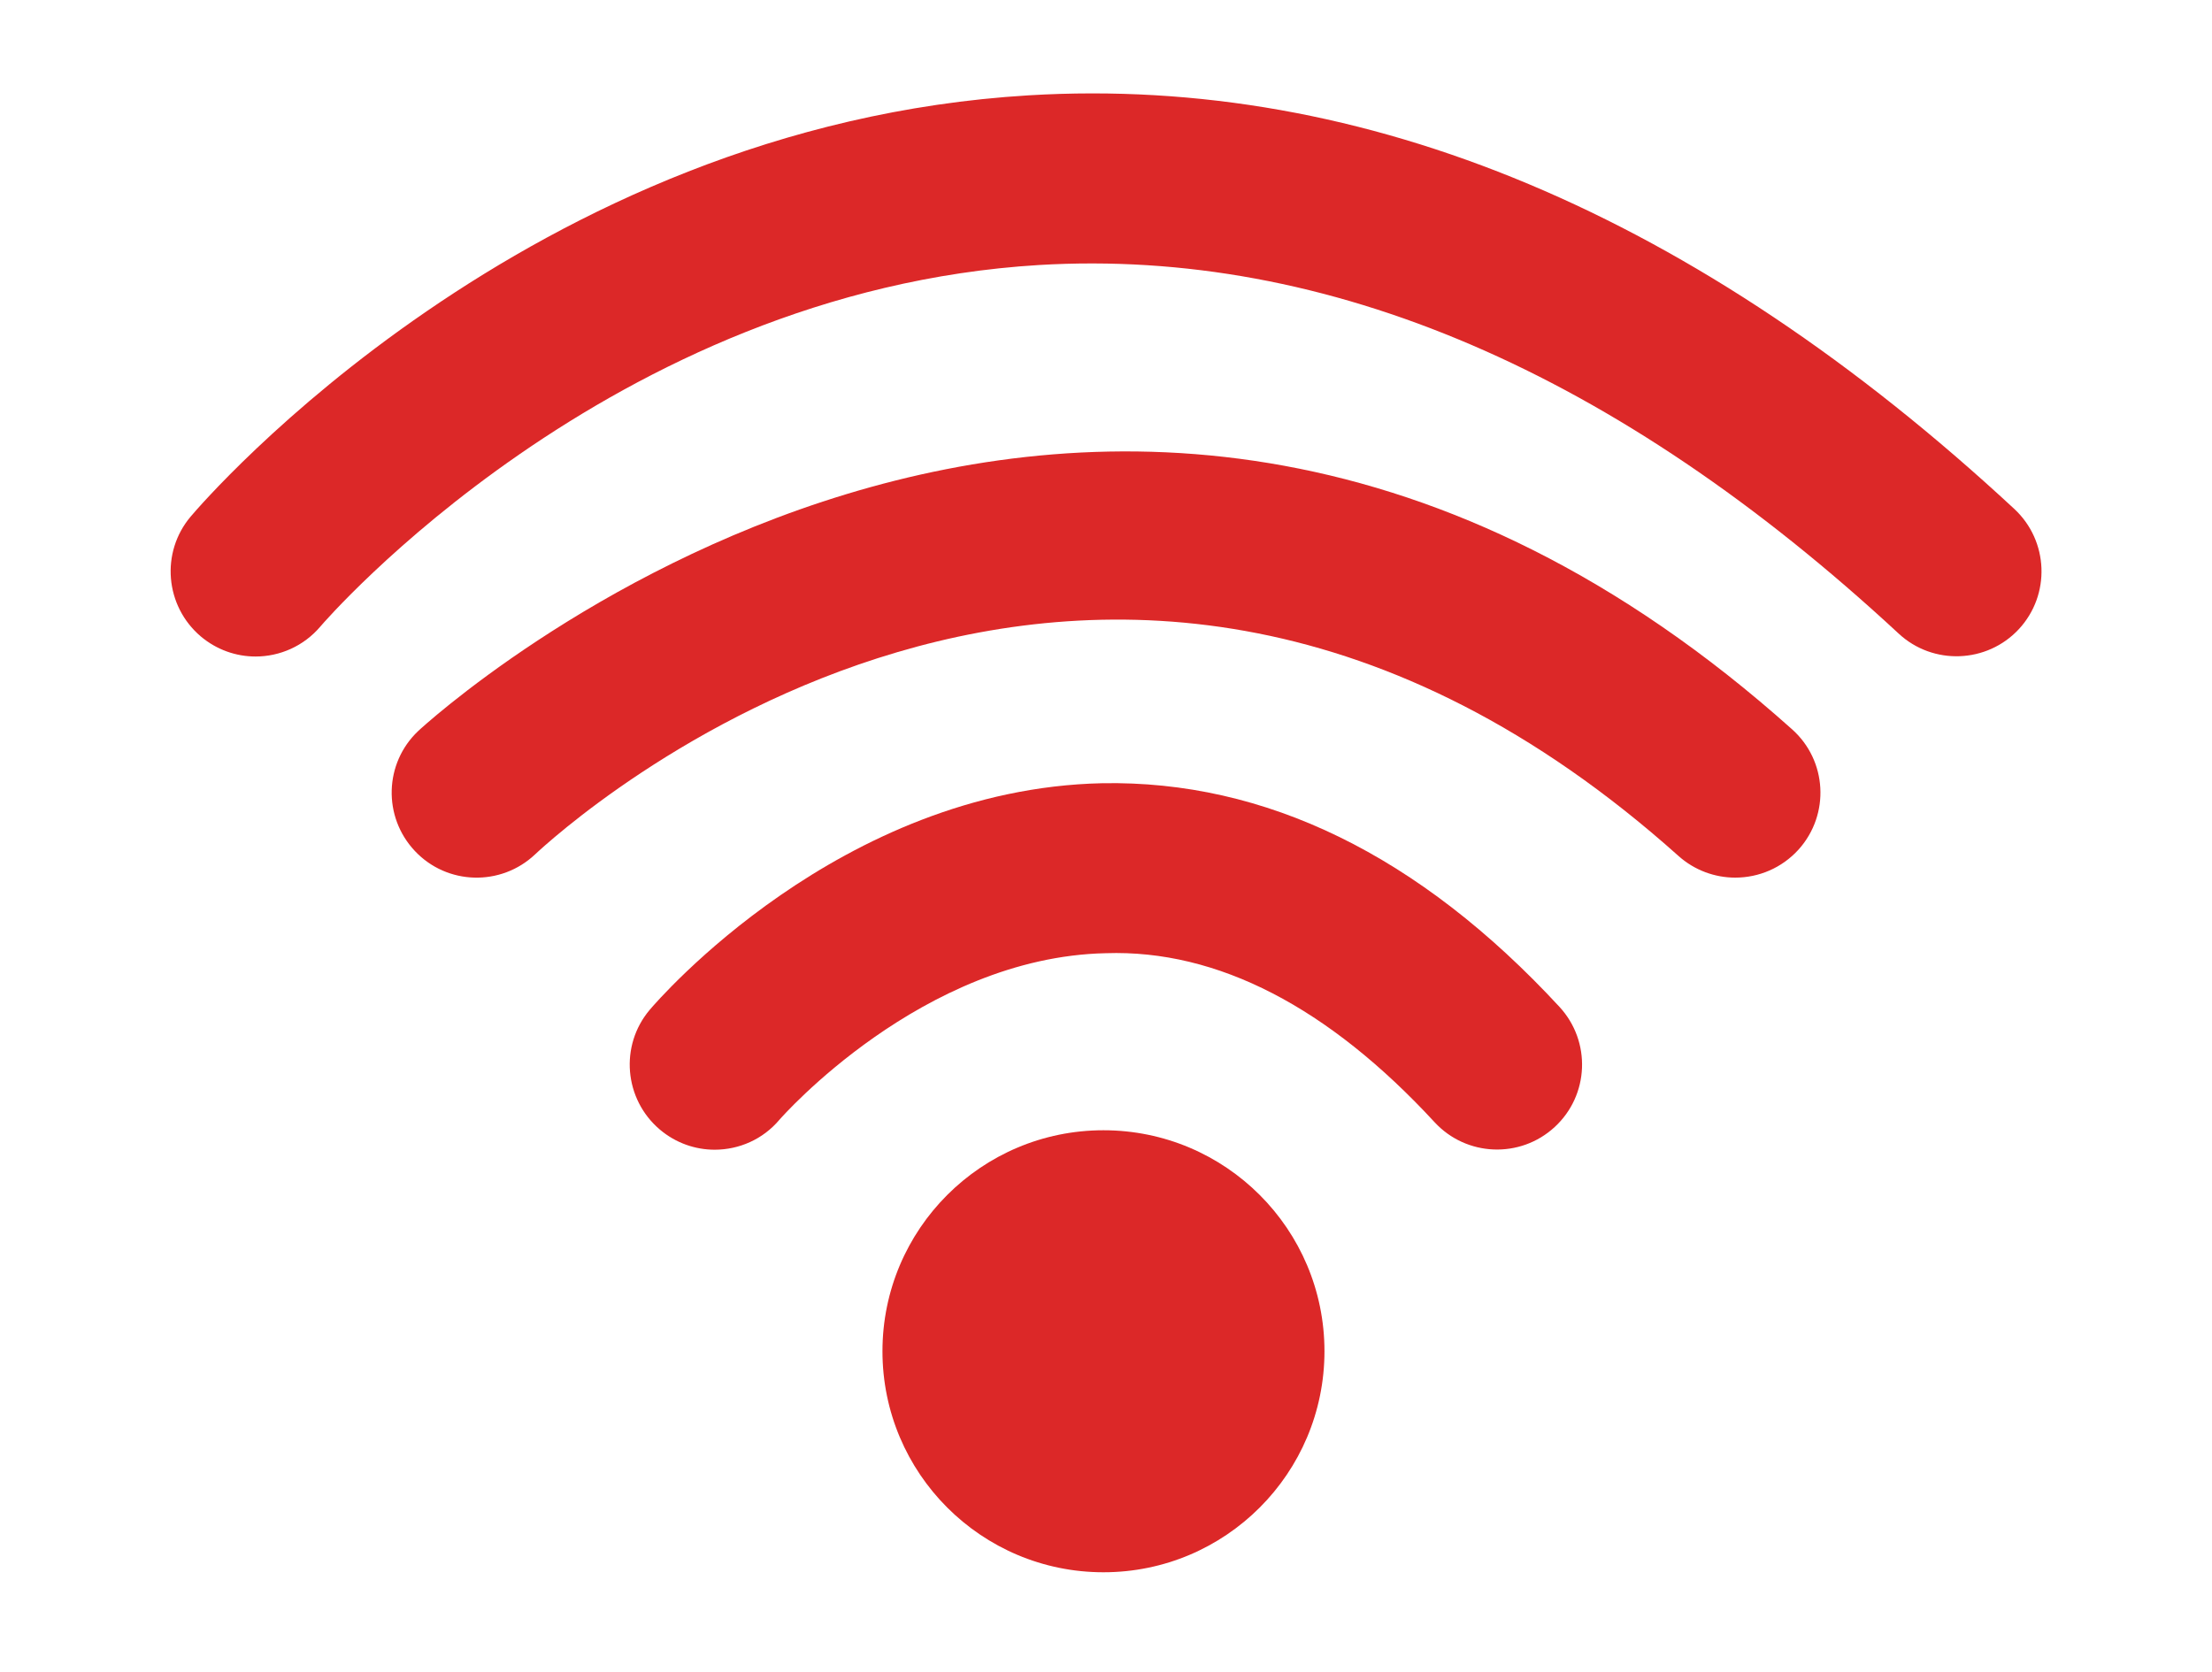 <?xml version="1.0" encoding="UTF-8"?>
<svg xmlns="http://www.w3.org/2000/svg" xmlns:xlink="http://www.w3.org/1999/xlink" width="123pt" height="93pt" viewBox="0 0 123 93" version="1.1">
<g id="surface2">
<path style=" stroke:none;fill-rule:nonzero;fill:#DC2828;fill-opacity:1;" d="M 14.211 36.512 C 13.129 36.512 12.051 36.141 11.16 35.391 C 9.172 33.699 8.922 30.719 10.602 28.73 C 11.352 27.84 29.309 6.98 57.211 5.301 C 75.93 4.18 94.352 11.922 112.012 28.309 C 113.922 30.09 114.031 33.078 112.262 34.988 C 110.488 36.898 107.488 37.012 105.578 35.238 C 89.879 20.68 73.809 13.789 57.781 14.738 C 33.879 16.18 17.98 34.648 17.828 34.828 C 16.891 35.941 15.551 36.512 14.211 36.512 Z M 14.211 36.512 "/>
<path style=" stroke:none;fill-rule:nonzero;fill:#DC2828;fill-opacity:1;" d="M 96.488 48.809 C 95.371 48.809 94.238 48.41 93.34 47.609 C 61.012 18.68 31.02 46.328 29.75 47.52 C 27.852 49.309 24.859 49.23 23.07 47.328 C 21.281 45.43 21.359 42.441 23.262 40.648 C 23.629 40.301 60.922 5.91 99.648 40.559 C 101.602 42.301 101.762 45.289 100.02 47.238 C 99.078 48.281 97.789 48.809 96.488 48.809 Z M 96.488 48.809 "/>
<path style=" stroke:none;fill-rule:nonzero;fill:#DC2828;fill-opacity:1;" d="M 39.738 63.941 C 38.66 63.941 37.578 63.57 36.691 62.82 C 34.699 61.129 34.449 58.148 36.129 56.16 C 36.551 55.66 46.691 43.879 61.281 43.559 C 70.359 43.391 78.91 47.551 86.719 56 C 88.488 57.922 88.371 60.91 86.449 62.68 C 84.531 64.449 81.539 64.328 79.77 62.41 C 73.891 56.039 67.719 52.801 61.488 53.012 C 51.27 53.23 43.43 62.172 43.352 62.262 C 42.422 63.371 41.09 63.941 39.738 63.941 Z M 39.738 63.941 "/>
<path style=" stroke:none;fill-rule:nonzero;fill:#DC2828;fill-opacity:1;" d="M 73.648 75.148 C 73.648 81.938 68.148 87.441 61.359 87.441 C 54.574 87.441 49.07 81.938 49.07 75.148 C 49.07 68.363 54.574 62.859 61.359 62.859 C 68.148 62.859 73.648 68.363 73.648 75.148 Z M 73.648 75.148 "/>
</g>
</svg>
